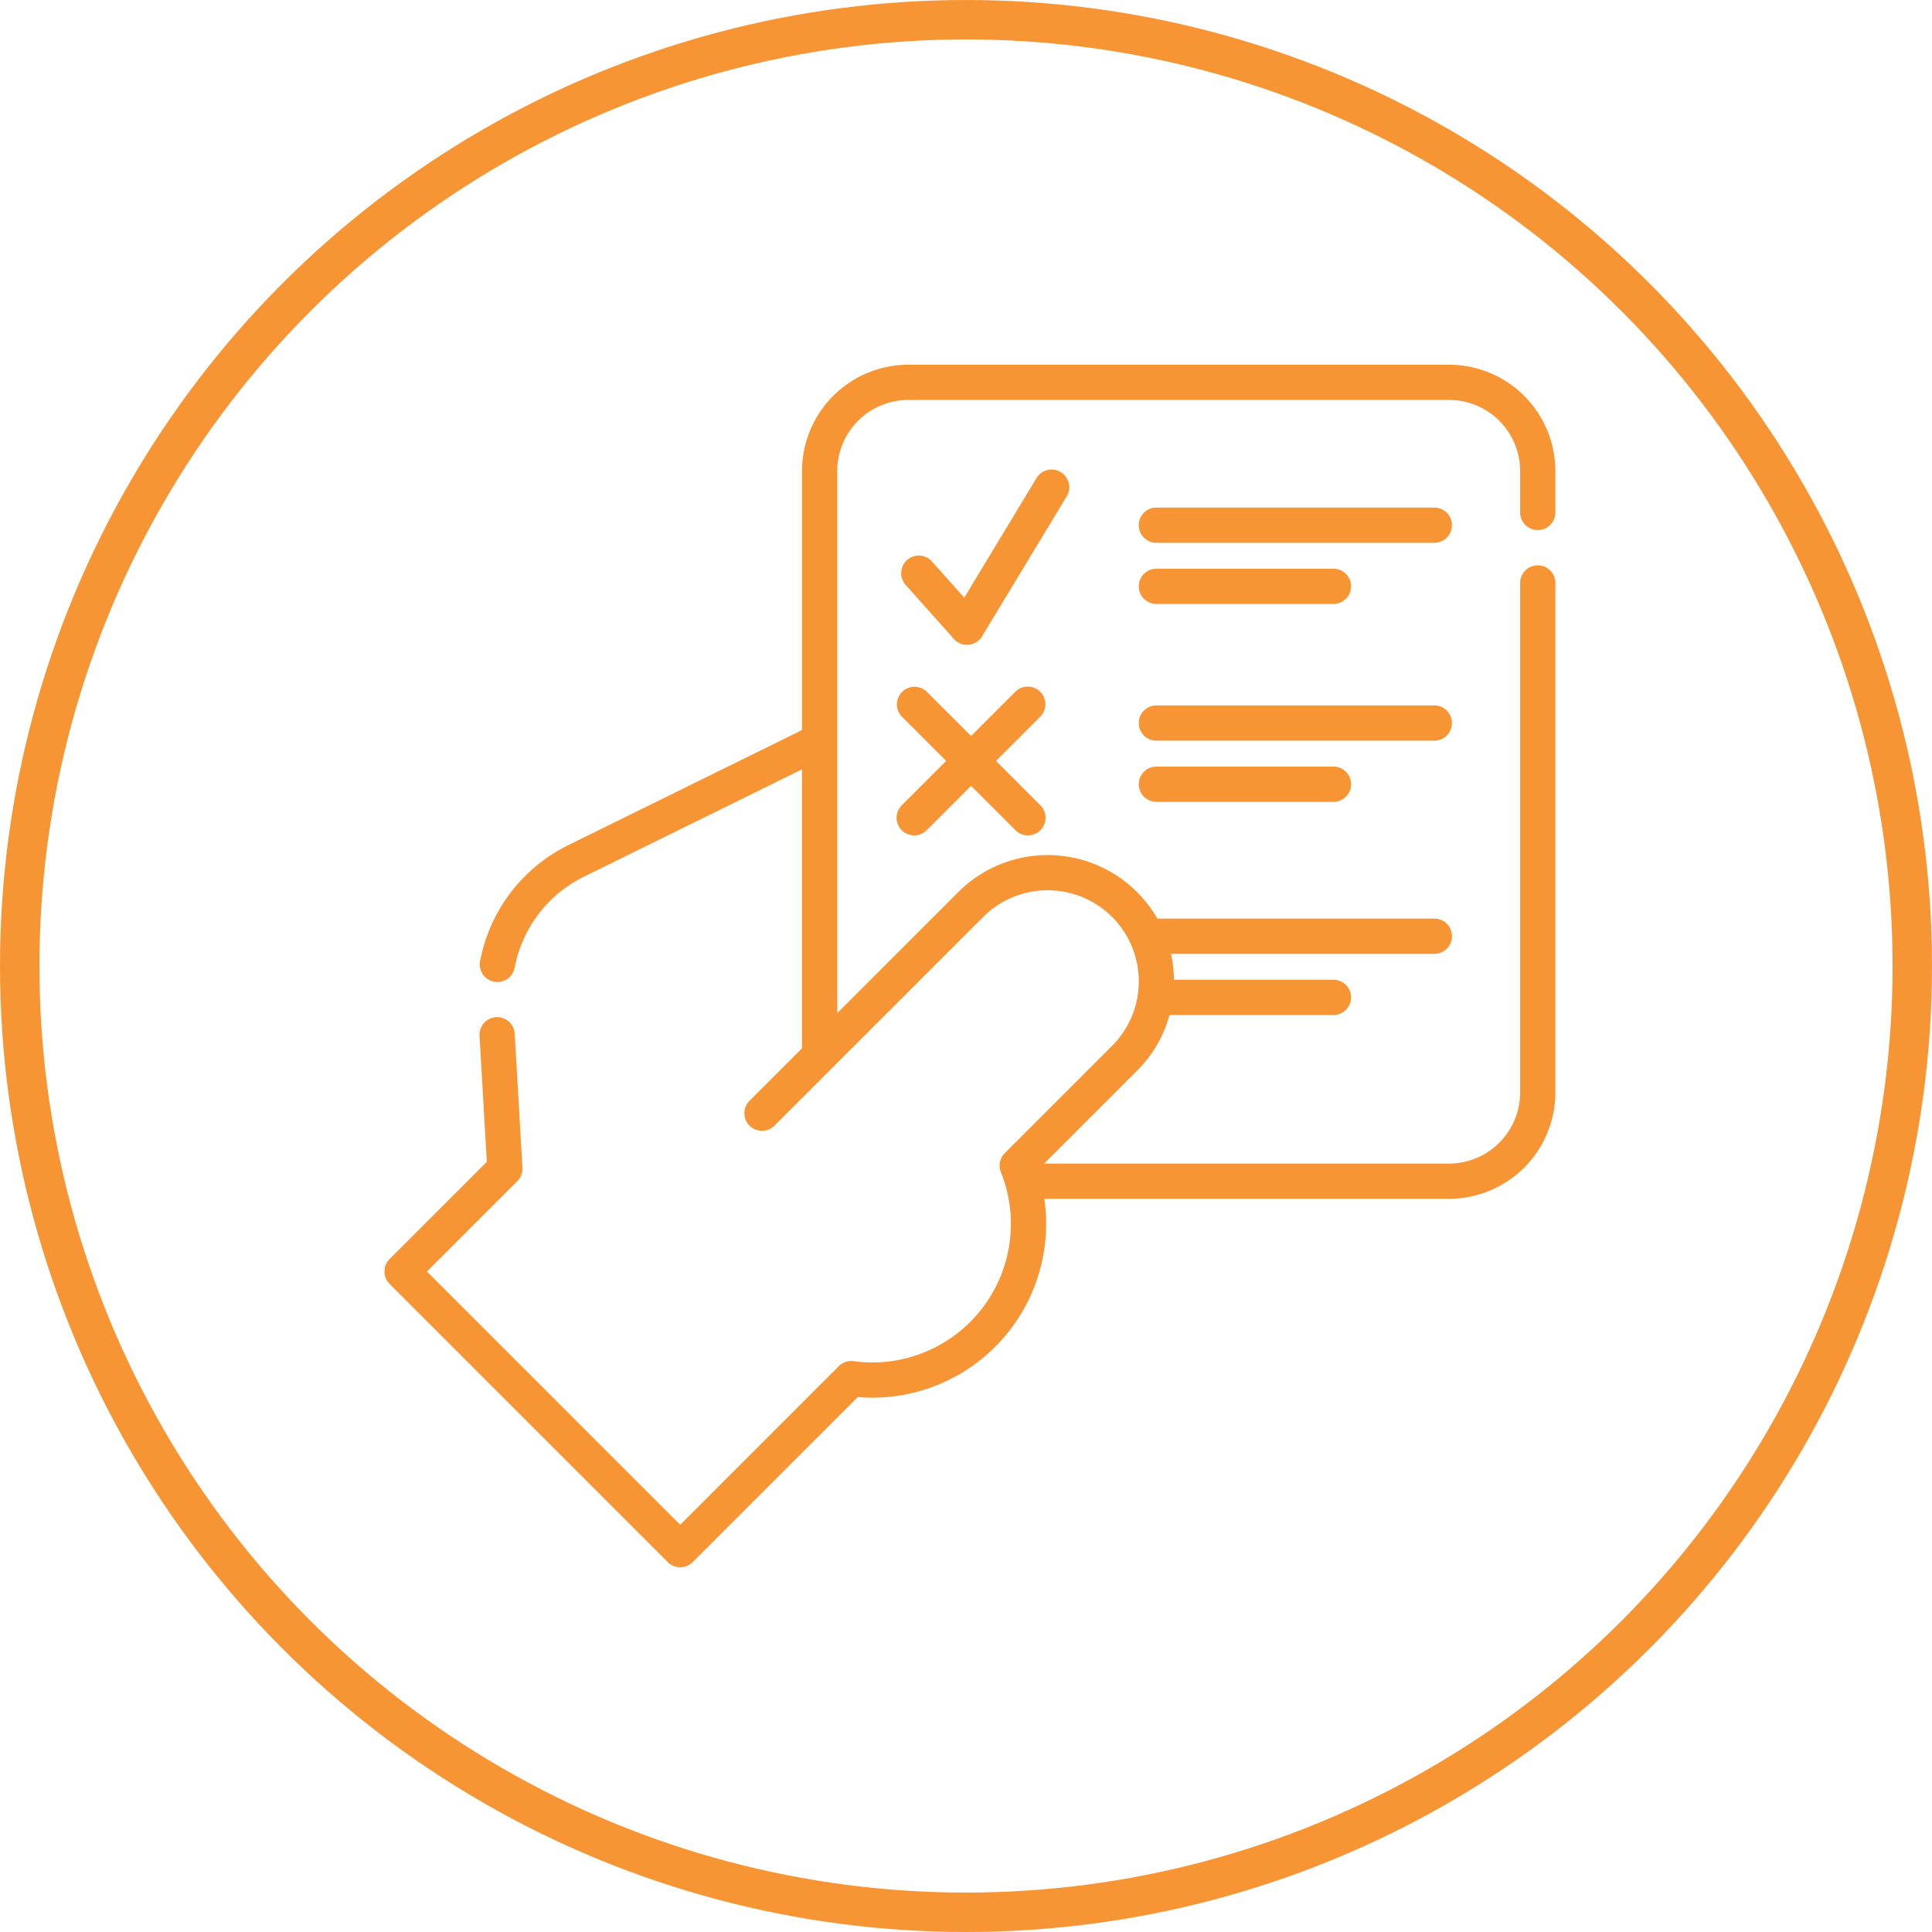 <svg xmlns="http://www.w3.org/2000/svg" width="196" height="196" viewBox="0 0 196 196">
  <g id="Groupe_73562" data-name="Groupe 73562" transform="translate(-211 -3657)">
    <g id="Ellipse_27" data-name="Ellipse 27" transform="translate(211 3657)" fill="none" stroke="#f79534" stroke-width="4">
      <circle cx="98" cy="98" r="98" stroke="none"/>
      <circle cx="98" cy="98" r="96" fill="none"/>
    </g>
    <g id="approved" transform="translate(243.27 3694)">
      <path id="Tracé_83" data-name="Tracé 83" d="M123.735,16.777a1.787,1.787,0,0,0,1.787-1.787v-4.2A10.8,10.8,0,0,0,114.736,0H59.883A10.8,10.8,0,0,0,49.094,10.787V37.065L25.356,48.752a16.57,16.57,0,0,0-8.923,11.756,1.787,1.787,0,0,0,1.427,2.086,1.808,1.808,0,0,0,.331.031,1.788,1.788,0,0,0,1.754-1.458,12.978,12.978,0,0,1,6.989-9.208l22.159-10.91v28.3l-5.338,5.338a1.787,1.787,0,0,0,2.527,2.527L67.477,56.024A9.245,9.245,0,0,1,80.552,69.1L69.666,79.985a1.787,1.787,0,0,0-.395,1.93,14.061,14.061,0,0,1-14.944,19.176,1.788,1.788,0,0,0-1.534.539L36.737,117.685,11.045,91.993l9.165-9.164a1.787,1.787,0,0,0,.521-1.367l-.784-13.6a1.787,1.787,0,0,0-3.568.206l.738,12.8L7.254,90.729a1.787,1.787,0,0,0,0,2.527l28.22,28.22a1.787,1.787,0,0,0,2.527,0l16.746-16.744A17.637,17.637,0,0,0,73.677,84.618h41.058a10.8,10.8,0,0,0,10.787-10.787V22.139a1.787,1.787,0,0,0-3.574,0V73.831a7.221,7.221,0,0,1-7.213,7.213H73.662l9.417-9.417a12.741,12.741,0,0,0,3.3-5.657H103.01a1.787,1.787,0,1,0,0-3.574H86.83a12.919,12.919,0,0,0-.3-2.629h26.716a1.787,1.787,0,1,0,0-3.574h-28.1A12.879,12.879,0,0,0,83.079,53.5a12.819,12.819,0,0,0-18.129,0L52.668,65.779V10.787a7.222,7.222,0,0,1,7.215-7.213h54.852a7.221,7.221,0,0,1,7.213,7.213v4.2a1.787,1.787,0,0,0,1.787,1.787Z" fill="#f79534"/>
      <path id="Tracé_84" data-name="Tracé 84" d="M242.926,44.9a1.788,1.788,0,0,0-2.454.6L233.136,57.64l-3.28-3.675a1.787,1.787,0,0,0-2.667,2.38l4.891,5.48a1.786,1.786,0,0,0,1.333.6q.082,0,.165-.008a1.786,1.786,0,0,0,1.364-.855l8.588-14.2a1.787,1.787,0,0,0-.6-2.454Z" transform="translate(-167.582 -34.007)" fill="#f79534"/>
      <path id="Tracé_85" data-name="Tracé 85" d="M357.888,60.824h-28.2a1.787,1.787,0,1,0,0,3.574h28.2a1.787,1.787,0,1,0,0-3.574Z" transform="translate(-244.645 -46.331)" fill="#f79534"/>
      <path id="Tracé_86" data-name="Tracé 86" d="M329.692,90.431h17.963a1.787,1.787,0,1,0,0-3.574H329.692a1.787,1.787,0,1,0,0,3.574Z" transform="translate(-244.645 -66.161)" fill="#f79534"/>
      <path id="Tracé_87" data-name="Tracé 87" d="M359.675,146.851a1.787,1.787,0,0,0-1.787-1.787h-28.2a1.787,1.787,0,1,0,0,3.574h28.2A1.787,1.787,0,0,0,359.675,146.851Z" transform="translate(-244.645 -110.498)" fill="#f79534"/>
      <path id="Tracé_88" data-name="Tracé 88" d="M329.692,171.1a1.787,1.787,0,1,0,0,3.574h17.963a1.787,1.787,0,1,0,0-3.574Z" transform="translate(-244.645 -130.328)" fill="#f79534"/>
      <path id="Tracé_89" data-name="Tracé 89" d="M239.415,137.574a1.787,1.787,0,0,0-2.527,0l-4.488,4.488-4.488-4.488a1.787,1.787,0,0,0-2.527,2.527l4.488,4.488-4.488,4.488a1.787,1.787,0,1,0,2.527,2.527l4.488-4.488,4.488,4.488a1.787,1.787,0,1,0,2.527-2.527l-4.488-4.488,4.488-4.488A1.787,1.787,0,0,0,239.415,137.574Z" transform="translate(-166.155 -104.394)" fill="#f79534"/>
    </g>
  </g>
</svg>
